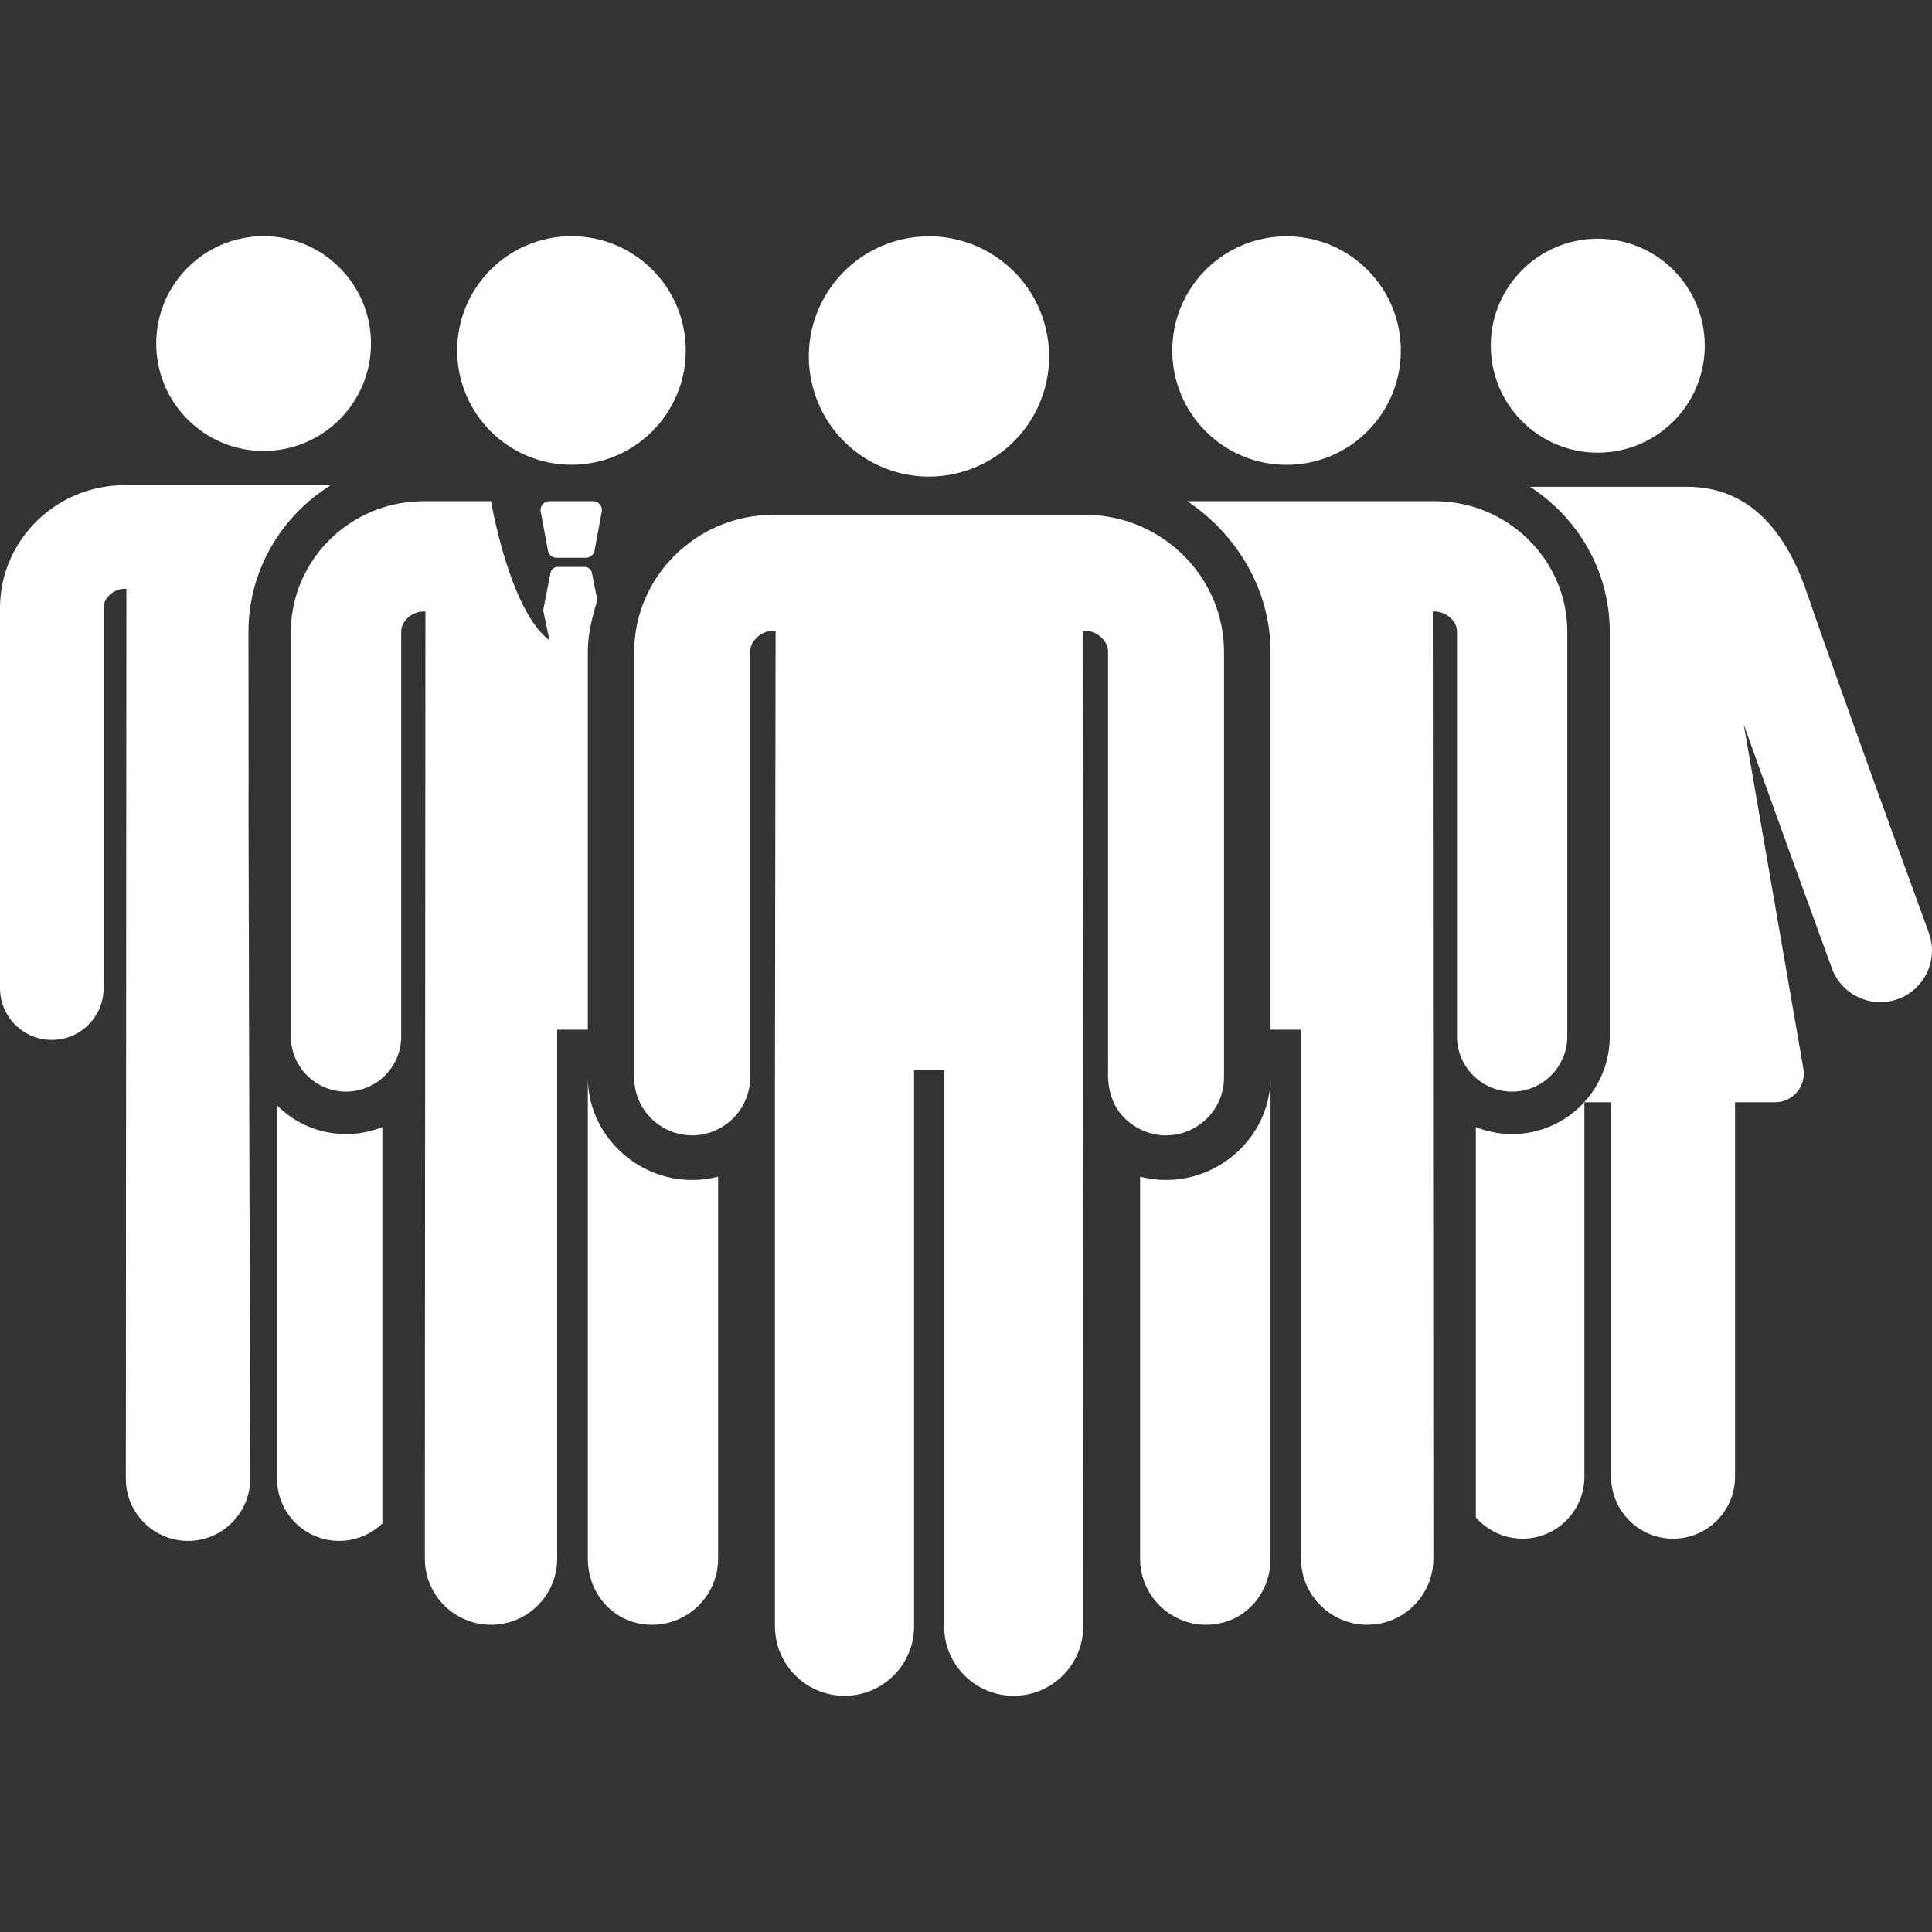 <svg fill="white" id="Layer_1" enable-background="new 0 0 512 512" height="512" viewBox="0 0 512 512" width="512" xmlns="http://www.w3.org/2000/svg"><rect x="0" y="0" width="512" height="512" fill="#333333" stroke="none"/><g><circle cx="423.426" cy="91.613" r="28.355"/><path d="m511.164 247.204c-8.456-23.157-24.341-66.935-32.402-90.36-5.381-15.661-14.938-27.837-31.634-27.837-9.522 0-31.006 0-41.654 0 12.636 8.152 21.049 22.212 21.129 38.17v.028.028 107.44c0 14.262-11.603 25.866-25.866 25.866-3.4 0-6.65-.66-9.627-1.857v103.458c.101.074 4.427 5.598 12.297 5.624.019 0 .037.003.056.003 9.067 0 16.417-7.35 16.417-16.417v-99.243h7.089v99.243c0 9.036 7.32 16.417 16.418 16.417 9.067 0 16.418-7.35 16.418-16.417v-99.243h10.623c4.724 0 8.294-4.262 7.489-8.907l-15.811-91.234c7.495 21.007 17.006 47.265 23.358 64.636 2.602 7.118 10.472 10.74 17.548 8.152 7.081-2.592 10.753-10.437 8.152-17.55z"/><path d="m73.417 292.944v98.933c0 9.1 7.377 16.478 16.478 16.478 4.131 0 8.319-1.618 11.441-4.635v-105.038c-2.977 1.198-6.226 1.857-9.626 1.857-7.138.001-13.609-2.905-18.293-7.595z"/><path d="m65.843 167.307v-.028-.028c.081-16.275 8.802-30.579 21.823-38.672-11.462 0-34.187 0-54.665 0-18.049 0-32.912 14.46-33.002 32.401v100.879c0 7.584 6.148 13.731 13.731 13.731 7.584 0 13.731-6.148 13.731-13.731v-100.81c.002-.328.044-.652.124-.968.547-2.189 2.89-4.04 5.416-4.04.098 0 .59 0 .492 0-.014 23.114-.14 226.731-.146 235.836 0 9.1 7.377 16.478 16.478 16.478 9.055 0 16.477-7.361 16.477-16.478-.721-275.502-.308-121.986-.459-224.57z"/><circle cx="69.86" cy="91.05" r="28.459"/><path d="m157.178 132.823h-11.586c-1.456 0-2.556 1.321-2.292 2.753l1.908 10.334c.204 1.105 1.168 1.907 2.292 1.907h7.771c1.124 0 2.088-.802 2.292-1.907l1.908-10.334c.263-1.432-.836-2.753-2.293-2.753z"/><path d="m154.994 150.24h-7.217c-.913 0-1.698.646-1.875 1.542l-1.882 9.567c-.05.252-.048.511.005.763l1.602 7.611c-10.687-8.131-15.503-36.899-15.503-36.899h-17.906c-19.272 0-35.029 15.437-35.124 34.485v107.367c0 8.071 6.543 14.614 14.614 14.614s14.614-6.543 14.614-14.614v-107.296c.014-2.833 2.873-5.329 5.895-5.329h.524c-.005 7.614-.154 248.952-.156 251.002 0 9.711 7.875 17.537 17.537 17.537 9.658 0 17.537-7.829 17.537-17.537v-140.176h8.122v-100.274c.023-4.712 1.205-9.264 2.511-13.57l-1.427-7.252c-.173-.895-.958-1.541-1.871-1.541z"/><path d="m183.43 312.707c-14.992 0-27.646-12.197-27.646-27.188v127.535c0 9.632 7.252 17.537 16.987 17.537 9.686 0 17.537-7.852 17.537-17.537v-101.235c-2.198.576-4.502.888-6.878.888z"/><circle cx="151.447" cy="92.88" r="30.289"/><path d="m336.709 285.519c0 14.992-12.701 27.188-27.693 27.188-2.376 0-4.68-.313-6.878-.888v101.234c0 9.686 7.852 17.537 17.537 17.537s17.033-7.851 17.033-17.537v-127.534z"/><path d="m380.228 132.823h-65.575c12.918 8.628 21.973 23.205 22.056 39.702v.03 100.322c.293 0 8.51 0 8.076 0v140.177c0 9.864 8.097 17.537 17.537 17.537 9.686 0 17.537-7.852 17.537-17.537-.005-8.835-.141-227.066-.156-251.002 3.25-.241 6.405 2.384 6.419 5.256v107.367c0 8.07 6.585 14.614 14.614 14.614 8.125 0 14.614-6.652 14.614-14.614v-107.44c-.093-18.905-15.797-34.412-35.122-34.412z"/><ellipse cx="340.999" cy="92.88" rx="30.289" ry="30.289" transform="matrix(.707 -.707 .707 .707 34.201 268.327)"/><path d="m324.378 285.519v-112.934c-.101-19.945-16.663-36.171-36.92-36.171-9.357 0-73.115 0-82.47 0-20.258 0-36.82 16.226-36.92 36.248v112.857c0 11.436 12.06 18.834 22.239 13.722 5.026-2.525 8.484-7.714 8.484-13.722 0-5.371 0-111.89 0-112.78.015-2.931 2.968-5.601 6.197-5.601h.551c-.329 232.367-.043 31.434-.164 120.943v142.894c0 10.213 8.283 18.434 18.434 18.434 10.181 0 18.434-8.253 18.434-18.434v-147.345h7.959.001v147.346c0 10.178 8.25 18.434 18.433 18.434 10.181 0 18.434-8.253 18.434-18.434-.001-2.323-.152-244.284-.164-263.837h.551c3.228 0 6.182 2.67 6.197 5.525v109.729c.214.888-1.734 11.718 8.483 16.85 10.185 5.113 22.241-2.293 22.241-13.724z"/><ellipse cx="246.223" cy="94.428" rx="31.838" ry="31.838" transform="matrix(.987 -.16 .16 .987 -11.946 40.66)"/></g></svg>